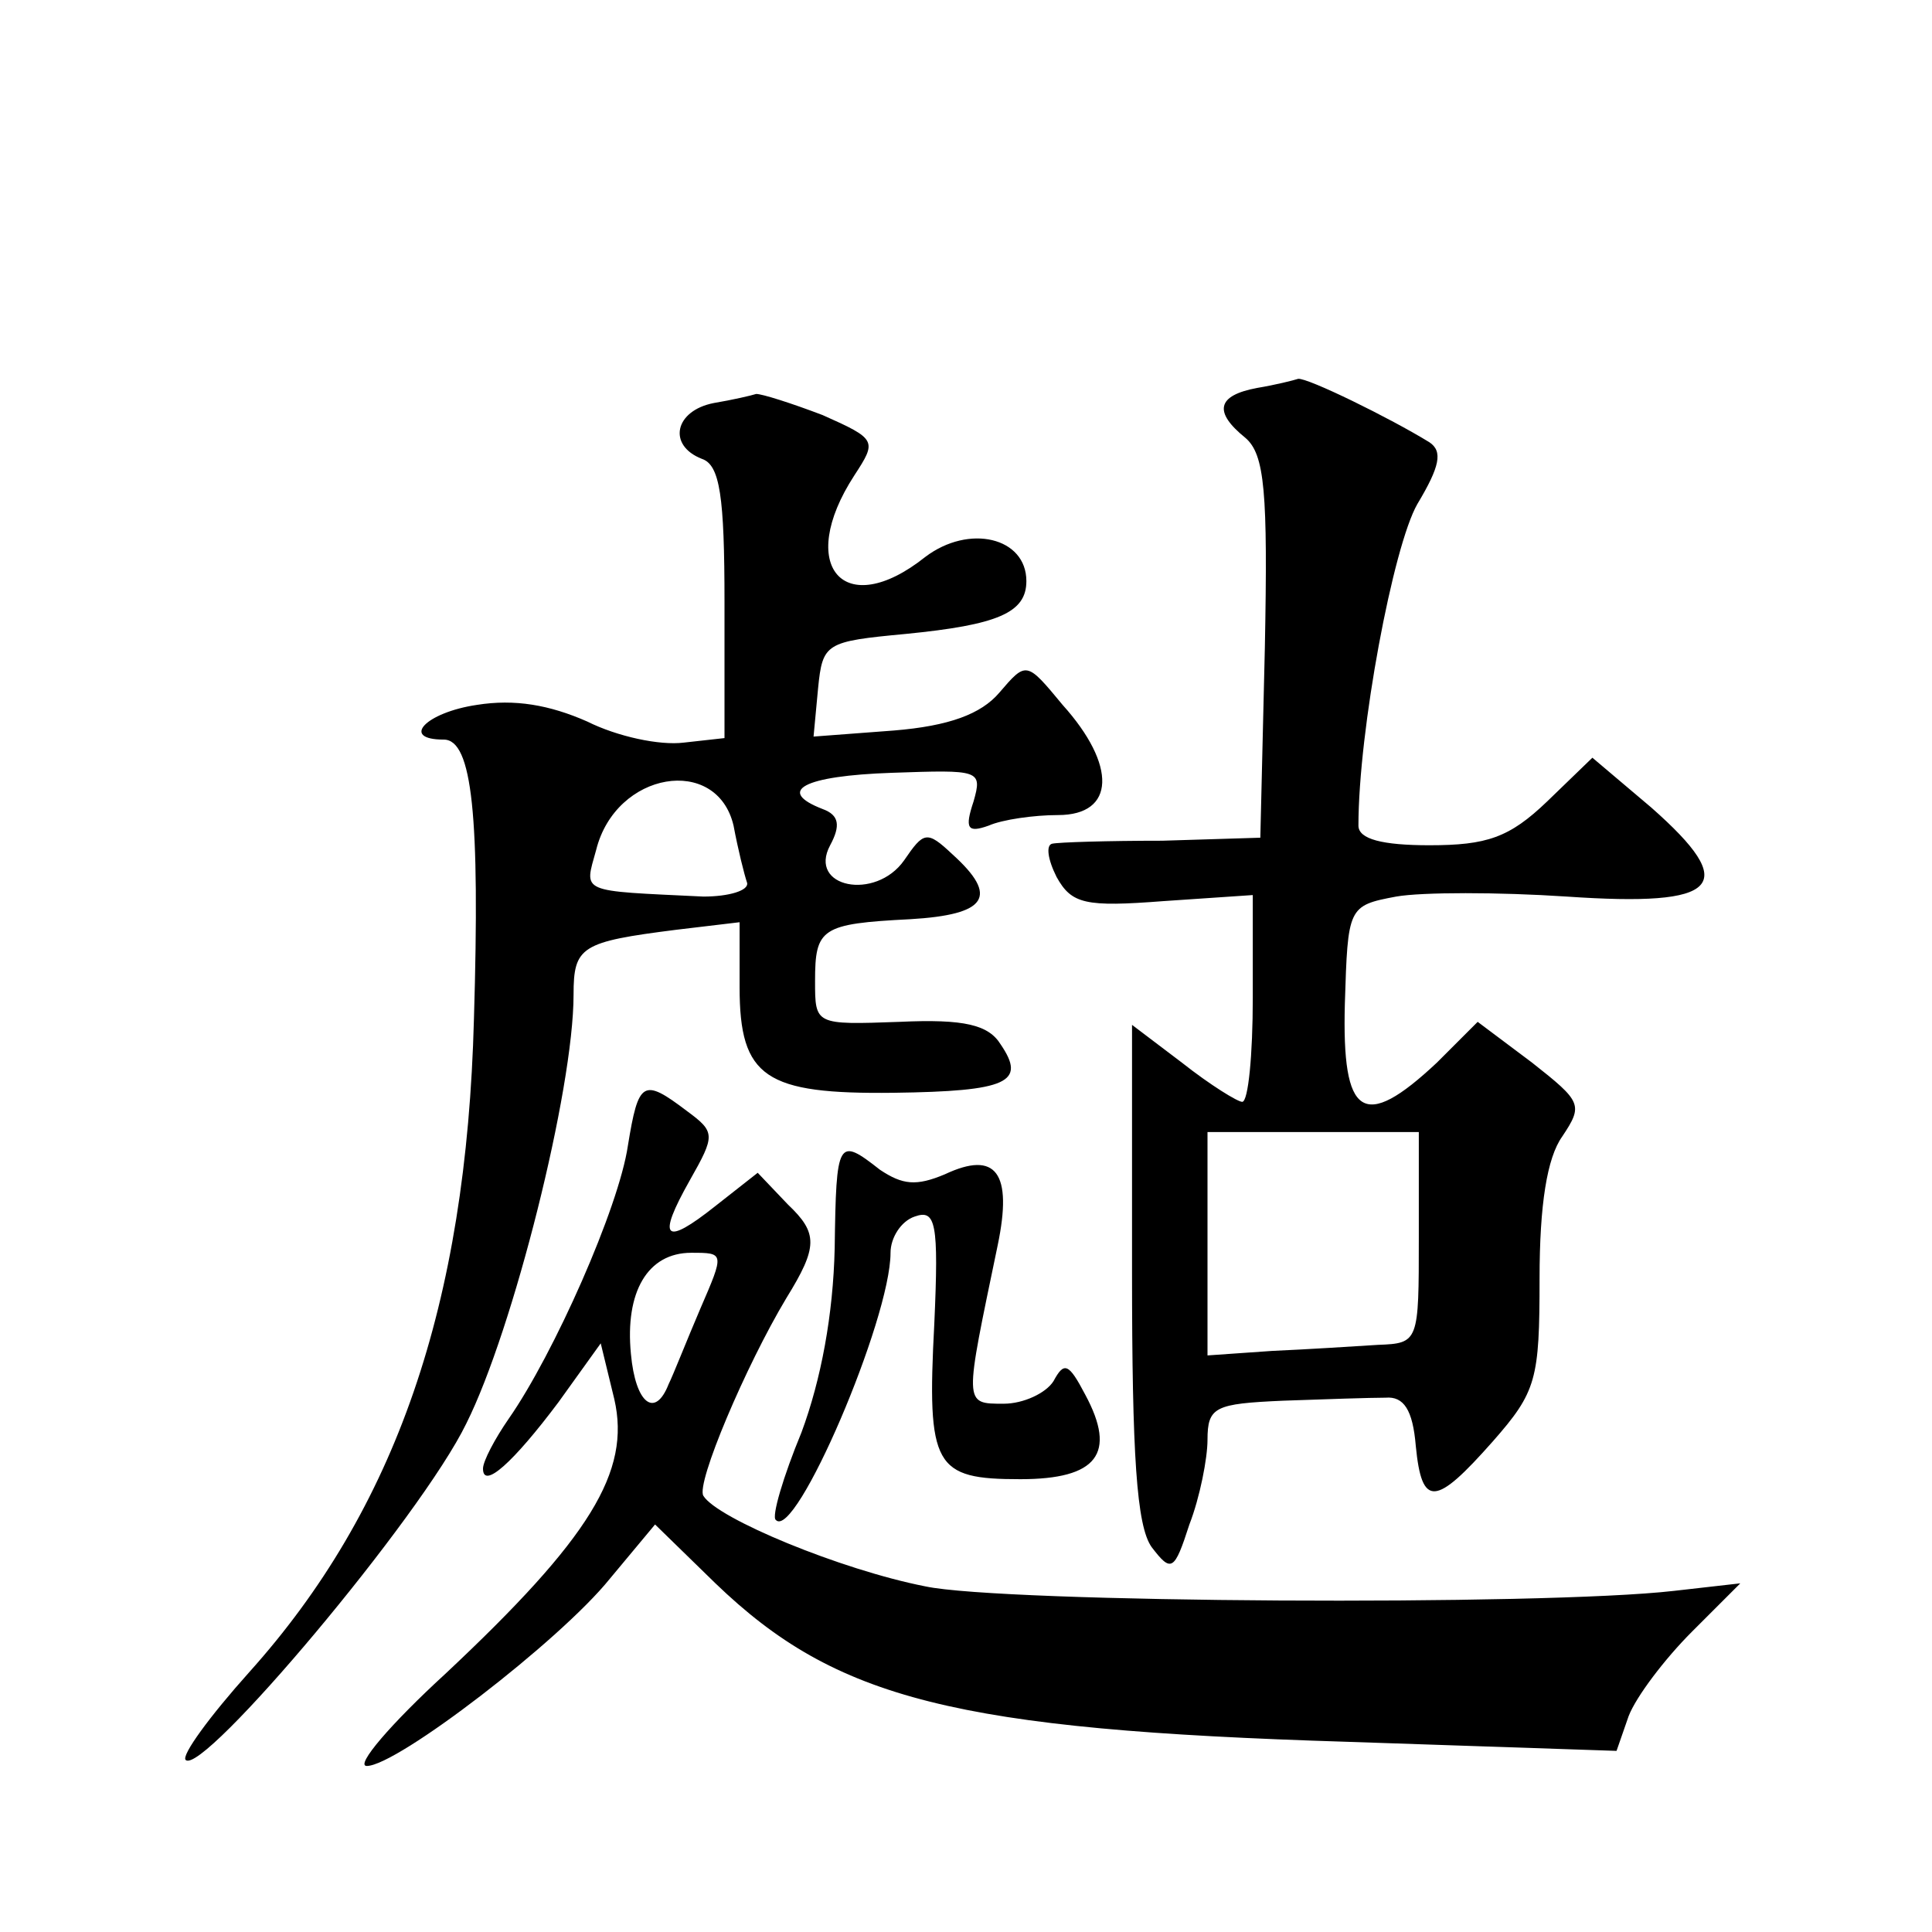 <?xml version="1.0" standalone="no"?>
<!DOCTYPE svg PUBLIC "-//W3C//DTD SVG 20010904//EN"
 "http://www.w3.org/TR/2001/REC-SVG-20010904/DTD/svg10.dtd">
<svg version="1.0" xmlns="http://www.w3.org/2000/svg"
 width="128pt" height="128pt" viewBox="0 0 128 128"
 preserveAspectRatio="xMidYMid meet">
<g transform="translate(0,128) scale(0.1,-0.1)"
fill="#0" stroke="none">
<path d="M833 1023 c-27 -5 -29 -16 -8 -33 13 -11 15 -36 13 -139 l-3 -126 -65
-2 c-36 0 -69 -1 -73 -2 -4 -1 -3 -10 3 -22 10 -18 19 -20 71 -16 l59 4 0 -68 c0
-38 -3 -69 -7 -69 -3 0 -21 11 -40 26 l-33 25 0 -164 c0 -121 3 -168 13 -182 13
-17 15 -16 25 15 7 18 12 44 12 56 0 22 5 24 50 26 28 1 58 2 68 2 12 1 18 -8 20
-32 4 -41 13 -40 51 3 29 33 31 41 31 108 0 49 5 80 15 94 14 21 13 23 -20 49 l-36
27 -27 -27 c-49 -46 -63 -36 -61 39 2 64 2 65 34 71 17 3 68 3 113 0 102 -7 115
7 56 59 l-39 33 -30 -29 c-25 -24 -40 -29 -78 -29 -31 0 -47 4 -47 13 0 63 23 185
39 213 15 25 17 35 8 41 -26 16 -81 43 -87 42 -3 -1 -15 -4 -27 -6z m107 -563 c0
-69 0 -70 -27 -71 -16 -1 -47 -3 -70 -4 l-43 -3 0 74 0 74 70 0 70 0 0 -70z M473
1013 c-26 -5 -31 -28 -8 -37 12 -4 15 -25 15 -95 l0 -90 -27 -3 c-16 -2 -44 4 -64
14 -25 11 -48 15 -73 11 -34 -5 -51 -23 -22 -23 19 0 24 -51 20 -185 -5 -190 -52
-325 -149 -433 -26 -29 -45 -55 -42 -58 11 -11 156 161 186 223 31 62 71 221 71
284 0 32 5 35 68 43 l42 5 0 -43 c0 -60 17 -71 102 -70 76 1 88 7 71 32 -8 13 -24
17 -67 15 -56 -2 -56 -2 -56 27 0 35 4 38 63 41 51 3 59 15 28 43 -17 16 -19 15
-32 -4 -19 -27 -64 -18 -49 10 7 13 6 20 -5 24 -31 12 -13 22 46 24 58 2 60 2 54
-19 -6 -18 -4 -21 10 -16 9 4 30 7 46 7 38 0 39 33 3 73 -24 29 -24 29 -42 8 -12
-14 -33 -22 -70 -25 l-53 -4 3 32 c3 30 5 31 58 36 61 6 80 14 80 35 0 29 -38 38
-67 16 -54 -43 -86 -6 -47 54 15 23 15 24 -21 40 -21 8 -40 14 -44 14 -3 -1 -16
-4 -28 -6z m13 -280 c3 -16 7 -32 9 -38 1 -5 -12 -9 -29 -9 -83 4 -79 2 -71 31
13 52 80 63 91 16z M416 521 c-6 -41 -49 -138 -79 -181 -9 -13 -17 -28 -17 -33
0 -14 20 4 50 44 l28 39 9 -37 c11 -48 -16 -92 -112 -182 -36 -33 -60 -61 -52 -61
20 0 128 83 161 124 l30 36 40 -39 c80 -77 159 -97 419 -105 l178 -6 8 23 c5 13
24 38 42 56 l32 32 -44 -5 c-87 -10 -445 -8 -496 3 -56 11 -138 45 -147 60 -5 8
28 86 55 131 21 34 21 43 1 62 l-20 21 -28 -22 c-34 -27 -39 -22 -17 17 17 30 17
32 -2 46 -29 22 -32 20 -39 -23z m48 -108 c-9 -21 -18 -44 -21 -50 -9 -23 -22 -13
-25 20 -4 41 11 67 40 67 22 0 22 0 6 -37z M553 453 c-1 -44 -9 -87 -22 -122 -12
-29 -20 -56 -17 -58 13 -14 76 133 76 177 0 10 7 21 16 24 14 5 16 -4 13 -71 -5
-95 0 -103 57 -103 51 0 64 17 43 56 -11 21 -14 22 -21 9 -5 -8 -20 -15 -33 -15
-27 0 -26 -1 -4 105 10 48 -1 63 -35 47 -19 -8 -28 -7 -43 3 -28 22 -29 20 -30
-52z"/>
</g>
</svg>
